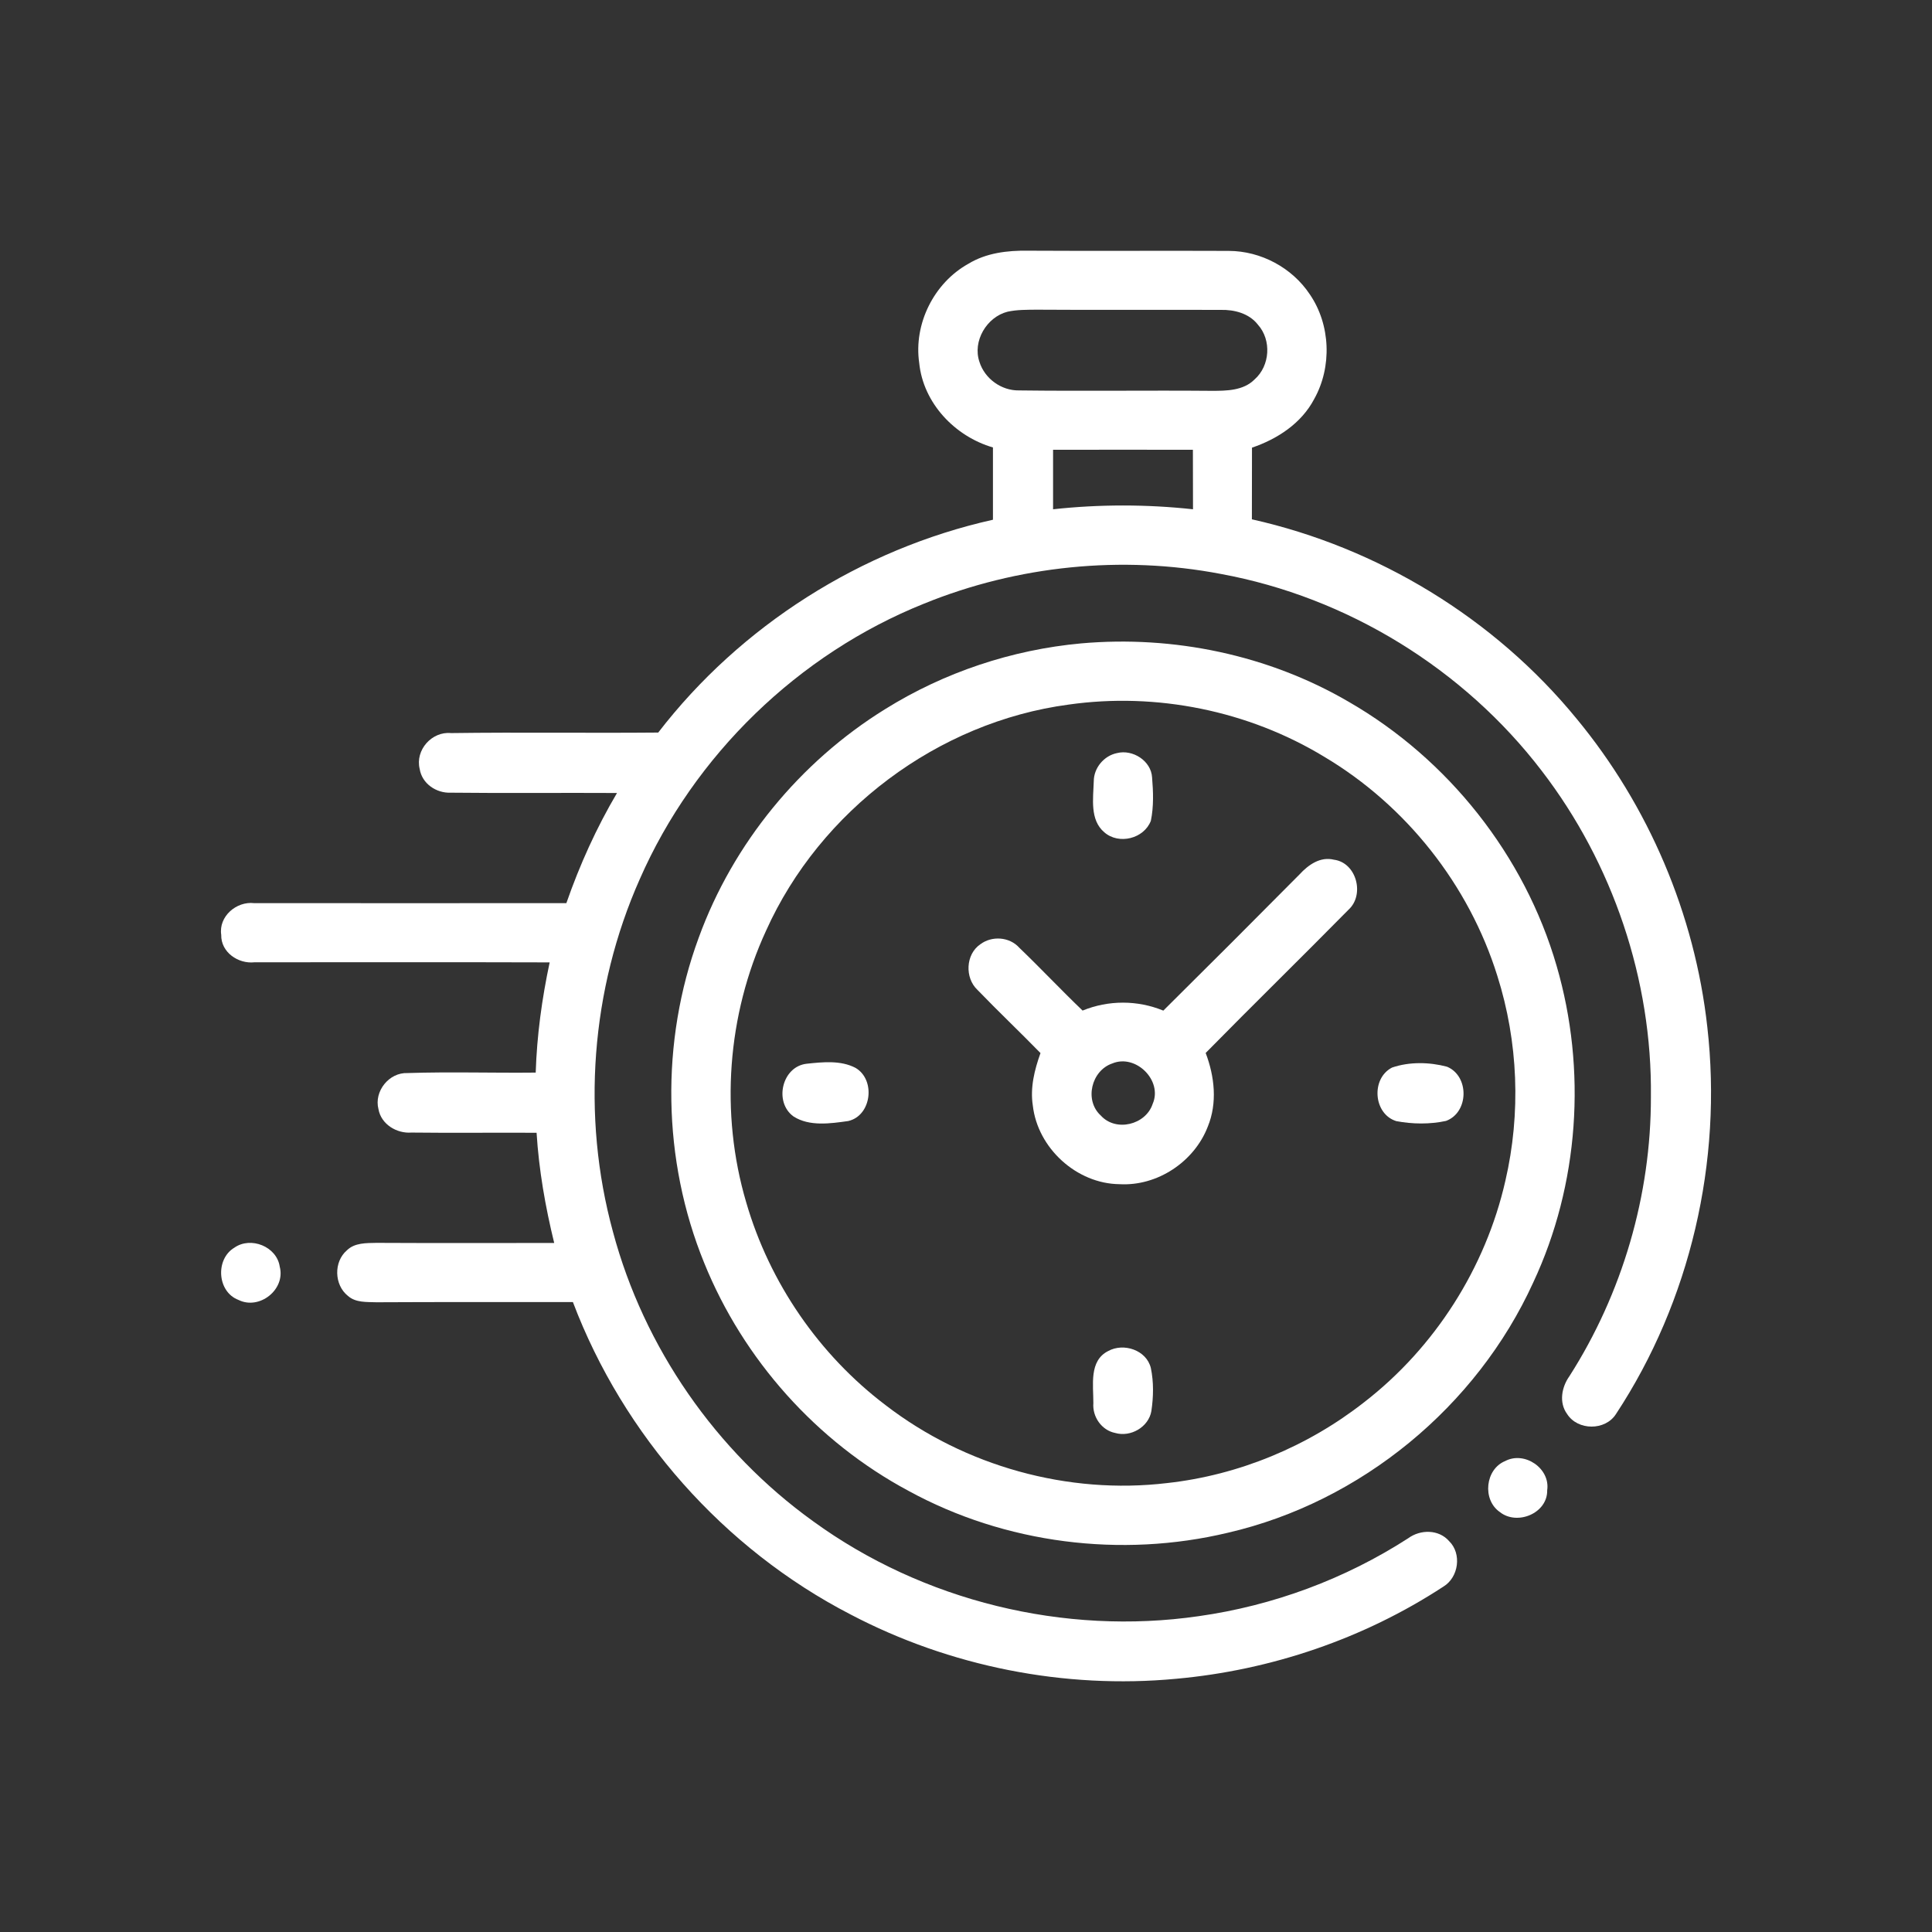 <?xml version="1.0" standalone="no"?>
<!DOCTYPE svg PUBLIC "-//W3C//DTD SVG 1.1//EN" "http://www.w3.org/Graphics/SVG/1.1/DTD/svg11.dtd">
<!--Generator: Xara Designer (www.xara.com), SVG filter version: 6.3.0.4-->
<svg stroke-width="0.501" stroke-linejoin="bevel" fill-rule="evenodd" xmlns:xlink="http://www.w3.org/1999/xlink" xmlns="http://www.w3.org/2000/svg" version="1.1" overflow="visible" width="37.5pt" height="37.5pt" viewBox="0 0 37.5 37.5">
 <rect x="0" y="0" width="37.5" height="37.5" fill="#333333" stroke="none"/>
 <defs>
	</defs>
 <g id="Document" fill="none" stroke="black" font-family="Times New Roman" font-size="16" transform="scale(1 -1)">
  <g id="Spread" transform="translate(0 -37.5)">
   <g id="Layer 3">
    <g id="Group" fill="#ffffff" fill-rule="evenodd" stroke-linejoin="miter" stroke="none" stroke-width="0.084" stroke-miterlimit="79.84">
     <path d="M 18.796,32.38 C 19.142,32.591 19.554,32.64 19.952,32.634 C 21.251,32.626 22.553,32.636 23.853,32.63 C 24.473,32.628 25.08,32.304 25.423,31.787 C 25.827,31.198 25.857,30.378 25.509,29.756 C 25.261,29.283 24.795,28.979 24.301,28.811 C 24.299,28.349 24.299,27.884 24.299,27.42 C 26.75,26.872 29.008,25.496 30.6,23.552 C 32.001,21.858 32.897,19.751 33.139,17.565 C 33.436,14.96 32.811,12.248 31.367,10.055 C 31.16,9.727 30.624,9.729 30.417,10.055 C 30.255,10.277 30.312,10.578 30.462,10.788 C 31.49,12.396 32.048,14.303 32.044,16.213 C 32.07,18.479 31.305,20.742 29.925,22.538 C 28.411,24.518 26.149,25.91 23.696,26.36 C 21.776,26.727 19.751,26.522 17.94,25.785 C 15.497,24.807 13.473,22.842 12.417,20.434 C 11.469,18.299 11.282,15.84 11.898,13.589 C 12.499,11.344 13.897,9.329 15.782,7.973 C 17.914,6.423 20.658,5.752 23.265,6.13 C 24.709,6.333 26.108,6.852 27.334,7.643 C 27.57,7.816 27.927,7.818 28.128,7.586 C 28.376,7.344 28.313,6.886 28.019,6.706 C 26.473,5.693 24.67,5.081 22.83,4.915 C 20.66,4.71 18.435,5.153 16.508,6.164 C 14.047,7.436 12.099,9.641 11.12,12.227 C 9.849,12.225 8.577,12.23 7.307,12.223 C 7.117,12.23 6.903,12.213 6.753,12.347 C 6.485,12.56 6.474,13.009 6.733,13.231 C 6.883,13.38 7.112,13.372 7.307,13.376 C 8.458,13.37 9.607,13.374 10.757,13.374 C 10.585,14.076 10.46,14.791 10.415,15.513 C 9.606,15.518 8.796,15.507 7.986,15.517 C 7.699,15.495 7.398,15.678 7.346,15.971 C 7.256,16.317 7.551,16.687 7.91,16.672 C 8.739,16.699 9.568,16.672 10.398,16.681 C 10.421,17.402 10.519,18.118 10.669,18.82 C 8.759,18.826 6.848,18.822 4.94,18.822 C 4.624,18.787 4.286,19.017 4.294,19.355 C 4.241,19.712 4.589,20.011 4.934,19.97 C 6.954,19.97 8.973,19.968 10.993,19.97 C 11.252,20.713 11.576,21.431 11.976,22.108 C 10.901,22.114 9.824,22.102 8.749,22.114 C 8.47,22.102 8.191,22.288 8.146,22.575 C 8.056,22.942 8.382,23.308 8.755,23.271 C 10.095,23.289 11.438,23.269 12.776,23.281 C 14.375,25.357 16.714,26.84 19.273,27.412 C 19.273,27.88 19.273,28.349 19.273,28.815 C 18.533,29.03 17.92,29.676 17.842,30.454 C 17.731,31.213 18.127,32.008 18.796,32.38 M 19.558,31.45 C 19.152,31.348 18.873,30.878 19.011,30.476 C 19.113,30.15 19.437,29.916 19.778,29.922 C 21.025,29.906 22.272,29.925 23.519,29.914 C 23.806,29.914 24.134,29.916 24.352,30.136 C 24.651,30.4 24.684,30.899 24.416,31.198 C 24.245,31.418 23.958,31.492 23.691,31.485 C 22.502,31.489 21.312,31.481 20.121,31.489 C 19.932,31.487 19.741,31.49 19.558,31.45 M 20.44,28.77 C 20.44,28.386 20.44,28.001 20.44,27.615 C 21.341,27.713 22.252,27.713 23.156,27.615 C 23.154,27.999 23.154,28.386 23.154,28.77 C 22.25,28.772 21.345,28.77 20.44,28.77 Z" marker-start="none" marker-end="none"/>
     <path d="M 20.986,25.012 C 22.777,25.17 24.617,24.789 26.175,23.88 C 28.108,22.768 29.593,20.896 30.214,18.752 C 30.801,16.738 30.651,14.508 29.759,12.605 C 28.661,10.197 26.417,8.347 23.835,7.75 C 21.763,7.254 19.509,7.537 17.635,8.562 C 15.852,9.516 14.427,11.112 13.668,12.988 C 12.855,14.982 12.817,17.281 13.563,19.302 C 14.228,21.129 15.528,22.713 17.181,23.736 C 18.326,24.45 19.641,24.889 20.986,25.012 M 20.742,23.824 C 18.205,23.486 15.918,21.767 14.87,19.437 C 14.115,17.802 13.973,15.891 14.484,14.162 C 14.935,12.605 15.899,11.202 17.192,10.224 C 18.728,9.042 20.73,8.484 22.656,8.714 C 24.046,8.868 25.384,9.424 26.481,10.285 C 27.851,11.346 28.836,12.892 29.219,14.58 C 29.523,15.889 29.469,17.279 29.063,18.559 C 28.512,20.325 27.291,21.868 25.7,22.813 C 24.229,23.706 22.446,24.066 20.742,23.824 Z" marker-start="none" marker-end="none"/>
     <path d="M 21.683,22.883 C 21.985,22.959 22.344,22.733 22.362,22.409 C 22.385,22.13 22.395,21.843 22.338,21.568 C 22.204,21.22 21.716,21.099 21.435,21.345 C 21.15,21.585 21.22,22.003 21.23,22.335 C 21.23,22.594 21.427,22.832 21.683,22.883 Z" marker-start="none" marker-end="none"/>
     <path d="M 25.224,20.528 C 25.394,20.713 25.626,20.879 25.892,20.813 C 26.331,20.756 26.493,20.132 26.175,19.843 C 25.256,18.91 24.319,17.995 23.402,17.062 C 23.575,16.607 23.632,16.092 23.443,15.632 C 23.181,14.951 22.465,14.473 21.731,14.515 C 20.898,14.523 20.141,15.214 20.047,16.041 C 19.993,16.389 20.079,16.734 20.196,17.06 C 19.792,17.474 19.372,17.872 18.972,18.287 C 18.724,18.52 18.742,18.976 19.027,19.171 C 19.253,19.341 19.595,19.318 19.786,19.103 C 20.201,18.705 20.596,18.284 21.013,17.885 C 21.515,18.09 22.079,18.09 22.58,17.884 C 23.466,18.762 24.346,19.642 25.224,20.528 M 21.591,16.859 C 21.183,16.722 21.041,16.141 21.368,15.846 C 21.661,15.524 22.239,15.667 22.373,16.073 C 22.572,16.527 22.046,17.048 21.591,16.859 Z" marker-start="none" marker-end="none"/>
     <path d="M 15.659,16.853 C 15.971,16.886 16.318,16.923 16.605,16.773 C 17.001,16.543 16.919,15.846 16.465,15.741 C 16.119,15.692 15.711,15.632 15.403,15.829 C 15.017,16.106 15.177,16.801 15.659,16.853 Z" marker-start="none" marker-end="none"/>
     <path d="M 27.02,16.779 C 27.357,16.894 27.745,16.886 28.087,16.795 C 28.522,16.613 28.512,15.907 28.067,15.743 C 27.753,15.675 27.416,15.68 27.102,15.739 C 26.655,15.878 26.608,16.568 27.02,16.779 Z" marker-start="none" marker-end="none"/>
     <path d="M 4.548,13.282 C 4.866,13.507 5.373,13.306 5.43,12.913 C 5.545,12.47 5.035,12.066 4.628,12.269 C 4.214,12.426 4.177,13.06 4.548,13.282 Z" marker-start="none" marker-end="none"/>
     <path d="M 21.509,11.276 C 21.809,11.442 22.254,11.296 22.338,10.946 C 22.395,10.673 22.389,10.386 22.348,10.111 C 22.295,9.801 21.946,9.6 21.647,9.686 C 21.382,9.738 21.201,10 21.222,10.267 C 21.224,10.613 21.134,11.087 21.509,11.276 Z" marker-start="none" marker-end="none"/>
     <path d="M 29.215,9.141 C 29.592,9.34 30.093,8.999 30.031,8.575 C 30.04,8.127 29.447,7.883 29.111,8.152 C 28.766,8.392 28.829,8.983 29.215,9.141 Z" marker-start="none" marker-end="none"/>
    </g>
   </g>
  </g>
 </g>
</svg>

